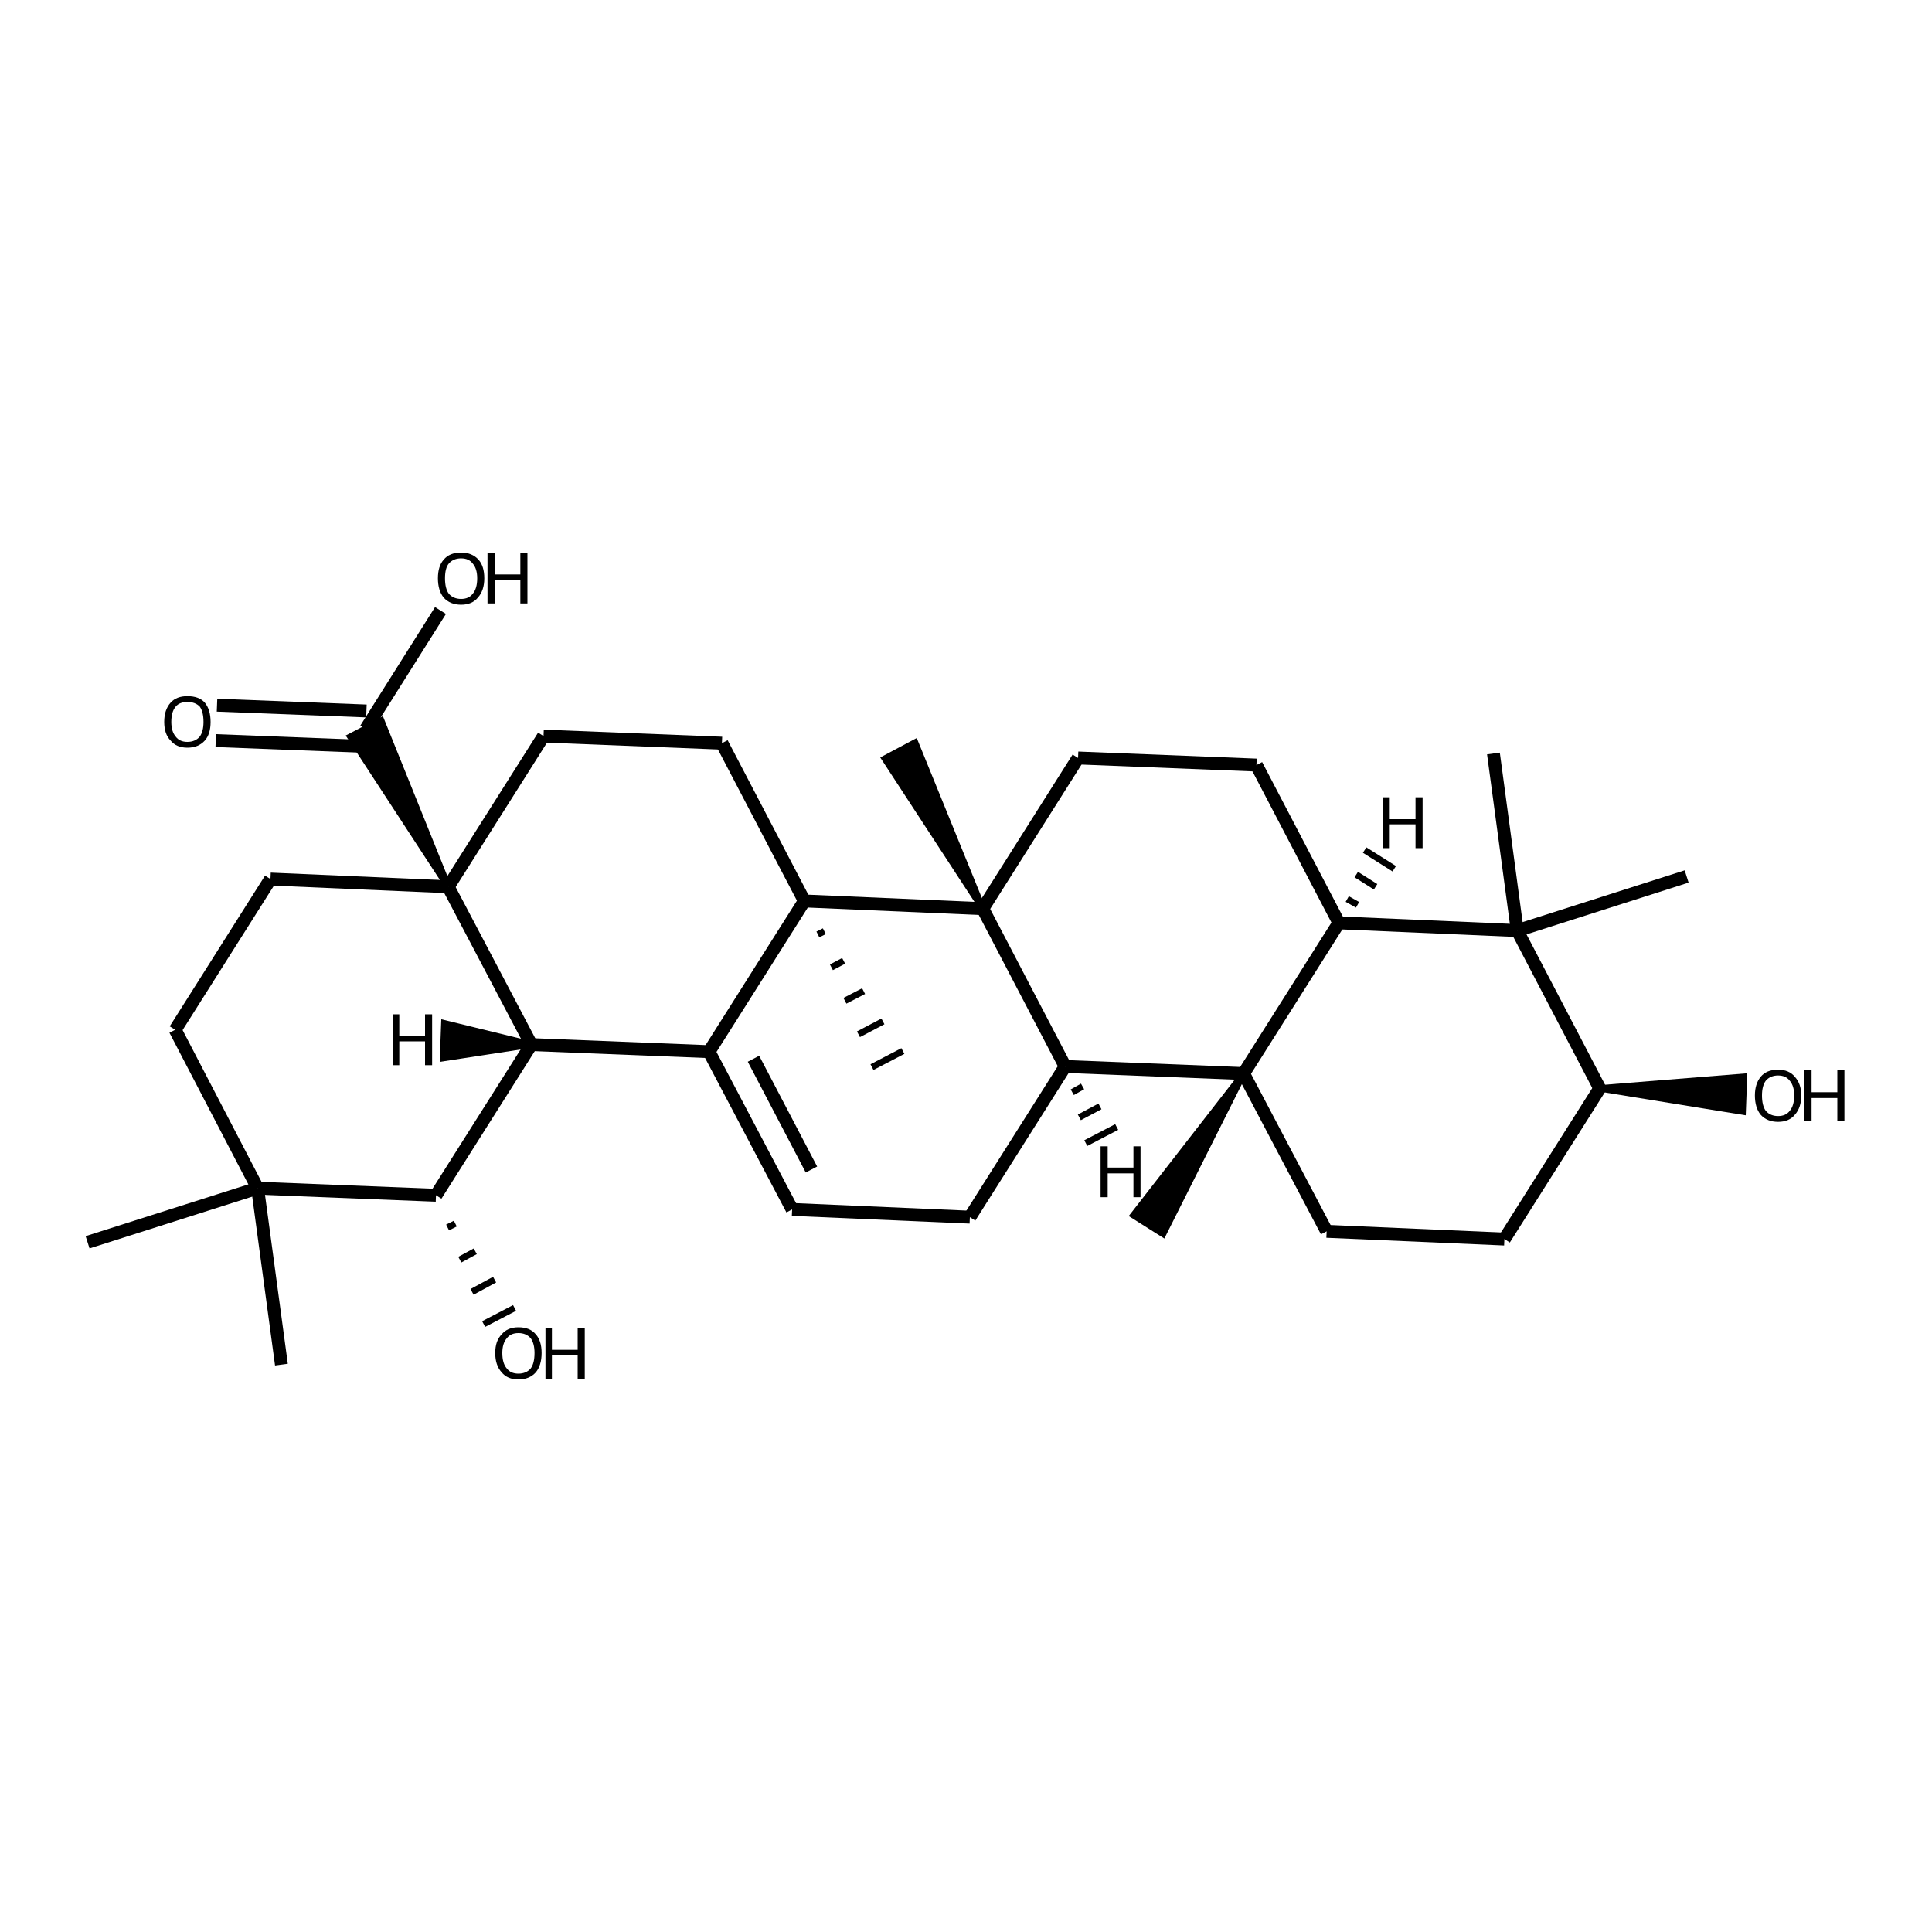 <?xml version='1.0' encoding='iso-8859-1'?>
<svg version='1.1' baseProfile='full'
              xmlns='http://www.w3.org/2000/svg'
                      xmlns:rdkit='http://www.rdkit.org/xml'
                      xmlns:xlink='http://www.w3.org/1999/xlink'
                  xml:space='preserve'
width='300px' height='300px' viewBox='0 0 300 300'>
<!-- END OF HEADER -->
<path class='bond-0 atom-1 atom-0' d='M 248.4,169.0 L 270.8,167.2 L 270.6,172.6 Z' style='fill:#000000;fill-rule:evenodd;fill-opacity:1;stroke:#000000;stroke-width:1.0px;stroke-linecap:butt;stroke-linejoin:miter;stroke-opacity:1;' />
<path class='bond-1 atom-1 atom-2' d='M 248.4,169.0 L 233.6,192.4' style='fill:none;fill-rule:evenodd;stroke:#000000;stroke-width:2.0px;stroke-linecap:butt;stroke-linejoin:miter;stroke-opacity:1' />
<path class='bond-2 atom-2 atom-3' d='M 233.6,192.4 L 206.0,191.2' style='fill:none;fill-rule:evenodd;stroke:#000000;stroke-width:2.0px;stroke-linecap:butt;stroke-linejoin:miter;stroke-opacity:1' />
<path class='bond-3 atom-3 atom-4' d='M 206.0,191.2 L 193.1,166.7' style='fill:none;fill-rule:evenodd;stroke:#000000;stroke-width:2.0px;stroke-linecap:butt;stroke-linejoin:miter;stroke-opacity:1' />
<path class='bond-4 atom-4 atom-5' d='M 193.1,166.7 L 207.9,143.3' style='fill:none;fill-rule:evenodd;stroke:#000000;stroke-width:2.0px;stroke-linecap:butt;stroke-linejoin:miter;stroke-opacity:1' />
<path class='bond-5 atom-5 atom-6' d='M 207.9,143.3 L 235.6,144.5' style='fill:none;fill-rule:evenodd;stroke:#000000;stroke-width:2.0px;stroke-linecap:butt;stroke-linejoin:miter;stroke-opacity:1' />
<path class='bond-6 atom-6 atom-7' d='M 235.6,144.5 L 231.9,117.0' style='fill:none;fill-rule:evenodd;stroke:#000000;stroke-width:2.0px;stroke-linecap:butt;stroke-linejoin:miter;stroke-opacity:1' />
<path class='bond-7 atom-6 atom-8' d='M 235.6,144.5 L 261.9,136.1' style='fill:none;fill-rule:evenodd;stroke:#000000;stroke-width:2.0px;stroke-linecap:butt;stroke-linejoin:miter;stroke-opacity:1' />
<path class='bond-8 atom-5 atom-9' d='M 207.9,143.3 L 195.1,118.8' style='fill:none;fill-rule:evenodd;stroke:#000000;stroke-width:2.0px;stroke-linecap:butt;stroke-linejoin:miter;stroke-opacity:1' />
<path class='bond-9 atom-9 atom-10' d='M 195.1,118.8 L 167.4,117.7' style='fill:none;fill-rule:evenodd;stroke:#000000;stroke-width:2.0px;stroke-linecap:butt;stroke-linejoin:miter;stroke-opacity:1' />
<path class='bond-10 atom-10 atom-11' d='M 167.4,117.7 L 152.6,141.1' style='fill:none;fill-rule:evenodd;stroke:#000000;stroke-width:2.0px;stroke-linecap:butt;stroke-linejoin:miter;stroke-opacity:1' />
<path class='bond-11 atom-11 atom-12' d='M 152.6,141.1 L 165.4,165.6' style='fill:none;fill-rule:evenodd;stroke:#000000;stroke-width:2.0px;stroke-linecap:butt;stroke-linejoin:miter;stroke-opacity:1' />
<path class='bond-12 atom-12 atom-13' d='M 165.4,165.6 L 150.6,189.0' style='fill:none;fill-rule:evenodd;stroke:#000000;stroke-width:2.0px;stroke-linecap:butt;stroke-linejoin:miter;stroke-opacity:1' />
<path class='bond-13 atom-13 atom-14' d='M 150.6,189.0 L 123.0,187.8' style='fill:none;fill-rule:evenodd;stroke:#000000;stroke-width:2.0px;stroke-linecap:butt;stroke-linejoin:miter;stroke-opacity:1' />
<path class='bond-14 atom-14 atom-15' d='M 123.0,187.8 L 110.1,163.3' style='fill:none;fill-rule:evenodd;stroke:#000000;stroke-width:2.0px;stroke-linecap:butt;stroke-linejoin:miter;stroke-opacity:1' />
<path class='bond-14 atom-14 atom-15' d='M 126.0,181.6 L 117.0,164.4' style='fill:none;fill-rule:evenodd;stroke:#000000;stroke-width:2.0px;stroke-linecap:butt;stroke-linejoin:miter;stroke-opacity:1' />
<path class='bond-15 atom-15 atom-16' d='M 110.1,163.3 L 124.9,139.9' style='fill:none;fill-rule:evenodd;stroke:#000000;stroke-width:2.0px;stroke-linecap:butt;stroke-linejoin:miter;stroke-opacity:1' />
<path class='bond-16 atom-16 atom-17' d='M 127.0,145.1 L 128.0,144.6' style='fill:none;fill-rule:evenodd;stroke:#000000;stroke-width:1.0px;stroke-linecap:butt;stroke-linejoin:miter;stroke-opacity:1' />
<path class='bond-16 atom-16 atom-17' d='M 129.1,150.2 L 131.0,149.2' style='fill:none;fill-rule:evenodd;stroke:#000000;stroke-width:1.0px;stroke-linecap:butt;stroke-linejoin:miter;stroke-opacity:1' />
<path class='bond-16 atom-16 atom-17' d='M 131.2,155.4 L 134.1,153.9' style='fill:none;fill-rule:evenodd;stroke:#000000;stroke-width:1.0px;stroke-linecap:butt;stroke-linejoin:miter;stroke-opacity:1' />
<path class='bond-16 atom-16 atom-17' d='M 133.3,160.6 L 137.1,158.6' style='fill:none;fill-rule:evenodd;stroke:#000000;stroke-width:1.0px;stroke-linecap:butt;stroke-linejoin:miter;stroke-opacity:1' />
<path class='bond-16 atom-16 atom-17' d='M 135.4,165.7 L 140.2,163.2' style='fill:none;fill-rule:evenodd;stroke:#000000;stroke-width:1.0px;stroke-linecap:butt;stroke-linejoin:miter;stroke-opacity:1' />
<path class='bond-17 atom-16 atom-18' d='M 124.9,139.9 L 112.1,115.4' style='fill:none;fill-rule:evenodd;stroke:#000000;stroke-width:2.0px;stroke-linecap:butt;stroke-linejoin:miter;stroke-opacity:1' />
<path class='bond-18 atom-18 atom-19' d='M 112.1,115.4 L 84.4,114.3' style='fill:none;fill-rule:evenodd;stroke:#000000;stroke-width:2.0px;stroke-linecap:butt;stroke-linejoin:miter;stroke-opacity:1' />
<path class='bond-19 atom-19 atom-20' d='M 84.4,114.3 L 69.6,137.7' style='fill:none;fill-rule:evenodd;stroke:#000000;stroke-width:2.0px;stroke-linecap:butt;stroke-linejoin:miter;stroke-opacity:1' />
<path class='bond-20 atom-20 atom-21' d='M 69.6,137.7 L 82.5,162.2' style='fill:none;fill-rule:evenodd;stroke:#000000;stroke-width:2.0px;stroke-linecap:butt;stroke-linejoin:miter;stroke-opacity:1' />
<path class='bond-21 atom-21 atom-22' d='M 82.5,162.2 L 67.7,185.6' style='fill:none;fill-rule:evenodd;stroke:#000000;stroke-width:2.0px;stroke-linecap:butt;stroke-linejoin:miter;stroke-opacity:1' />
<path class='bond-22 atom-22 atom-23' d='M 69.5,190.6 L 70.7,190.0' style='fill:none;fill-rule:evenodd;stroke:#000000;stroke-width:1.0px;stroke-linecap:butt;stroke-linejoin:miter;stroke-opacity:1' />
<path class='bond-22 atom-22 atom-23' d='M 71.4,195.6 L 73.8,194.3' style='fill:none;fill-rule:evenodd;stroke:#000000;stroke-width:1.0px;stroke-linecap:butt;stroke-linejoin:miter;stroke-opacity:1' />
<path class='bond-22 atom-22 atom-23' d='M 73.3,200.6 L 76.8,198.7' style='fill:none;fill-rule:evenodd;stroke:#000000;stroke-width:1.0px;stroke-linecap:butt;stroke-linejoin:miter;stroke-opacity:1' />
<path class='bond-22 atom-22 atom-23' d='M 75.1,205.6 L 79.9,203.1' style='fill:none;fill-rule:evenodd;stroke:#000000;stroke-width:1.0px;stroke-linecap:butt;stroke-linejoin:miter;stroke-opacity:1' />
<path class='bond-23 atom-22 atom-24' d='M 67.7,185.6 L 40.0,184.5' style='fill:none;fill-rule:evenodd;stroke:#000000;stroke-width:2.0px;stroke-linecap:butt;stroke-linejoin:miter;stroke-opacity:1' />
<path class='bond-24 atom-24 atom-25' d='M 40.0,184.5 L 13.6,192.9' style='fill:none;fill-rule:evenodd;stroke:#000000;stroke-width:2.0px;stroke-linecap:butt;stroke-linejoin:miter;stroke-opacity:1' />
<path class='bond-25 atom-24 atom-26' d='M 40.0,184.5 L 43.7,211.9' style='fill:none;fill-rule:evenodd;stroke:#000000;stroke-width:2.0px;stroke-linecap:butt;stroke-linejoin:miter;stroke-opacity:1' />
<path class='bond-26 atom-24 atom-27' d='M 40.0,184.5 L 27.2,159.9' style='fill:none;fill-rule:evenodd;stroke:#000000;stroke-width:2.0px;stroke-linecap:butt;stroke-linejoin:miter;stroke-opacity:1' />
<path class='bond-27 atom-27 atom-28' d='M 27.2,159.9 L 42.0,136.5' style='fill:none;fill-rule:evenodd;stroke:#000000;stroke-width:2.0px;stroke-linecap:butt;stroke-linejoin:miter;stroke-opacity:1' />
<path class='bond-28 atom-20 atom-29' d='M 69.6,137.7 L 54.4,114.4 L 59.2,111.9 Z' style='fill:#000000;fill-rule:evenodd;fill-opacity:1;stroke:#000000;stroke-width:1.0px;stroke-linecap:butt;stroke-linejoin:miter;stroke-opacity:1;' />
<path class='bond-29 atom-29 atom-30' d='M 56.7,115.9 L 33.5,115.0' style='fill:none;fill-rule:evenodd;stroke:#000000;stroke-width:2.0px;stroke-linecap:butt;stroke-linejoin:miter;stroke-opacity:1' />
<path class='bond-29 atom-29 atom-30' d='M 56.9,110.4 L 33.7,109.5' style='fill:none;fill-rule:evenodd;stroke:#000000;stroke-width:2.0px;stroke-linecap:butt;stroke-linejoin:miter;stroke-opacity:1' />
<path class='bond-30 atom-29 atom-31' d='M 56.8,113.2 L 68.4,94.8' style='fill:none;fill-rule:evenodd;stroke:#000000;stroke-width:2.0px;stroke-linecap:butt;stroke-linejoin:miter;stroke-opacity:1' />
<path class='bond-31 atom-11 atom-32' d='M 152.6,141.1 L 137.4,117.8 L 142.1,115.3 Z' style='fill:#000000;fill-rule:evenodd;fill-opacity:1;stroke:#000000;stroke-width:1.0px;stroke-linecap:butt;stroke-linejoin:miter;stroke-opacity:1;' />
<path class='bond-32 atom-4 atom-33' d='M 193.1,166.7 L 180.6,191.6 L 176.0,188.7 Z' style='fill:#000000;fill-rule:evenodd;fill-opacity:1;stroke:#000000;stroke-width:1.0px;stroke-linecap:butt;stroke-linejoin:miter;stroke-opacity:1;' />
<path class='bond-33 atom-6 atom-1' d='M 235.6,144.5 L 248.4,169.0' style='fill:none;fill-rule:evenodd;stroke:#000000;stroke-width:2.0px;stroke-linecap:butt;stroke-linejoin:miter;stroke-opacity:1' />
<path class='bond-34 atom-16 atom-11' d='M 124.9,139.9 L 152.6,141.1' style='fill:none;fill-rule:evenodd;stroke:#000000;stroke-width:2.0px;stroke-linecap:butt;stroke-linejoin:miter;stroke-opacity:1' />
<path class='bond-35 atom-28 atom-20' d='M 42.0,136.5 L 69.6,137.7' style='fill:none;fill-rule:evenodd;stroke:#000000;stroke-width:2.0px;stroke-linecap:butt;stroke-linejoin:miter;stroke-opacity:1' />
<path class='bond-36 atom-12 atom-4' d='M 165.4,165.6 L 193.1,166.7' style='fill:none;fill-rule:evenodd;stroke:#000000;stroke-width:2.0px;stroke-linecap:butt;stroke-linejoin:miter;stroke-opacity:1' />
<path class='bond-37 atom-21 atom-15' d='M 82.5,162.2 L 110.1,163.3' style='fill:none;fill-rule:evenodd;stroke:#000000;stroke-width:2.0px;stroke-linecap:butt;stroke-linejoin:miter;stroke-opacity:1' />
<path class='bond-38 atom-5 atom-34' d='M 210.8,140.5 L 209.2,139.6' style='fill:none;fill-rule:evenodd;stroke:#000000;stroke-width:1.0px;stroke-linecap:butt;stroke-linejoin:miter;stroke-opacity:1' />
<path class='bond-38 atom-5 atom-34' d='M 213.6,137.7 L 210.6,135.8' style='fill:none;fill-rule:evenodd;stroke:#000000;stroke-width:1.0px;stroke-linecap:butt;stroke-linejoin:miter;stroke-opacity:1' />
<path class='bond-38 atom-5 atom-34' d='M 216.5,134.9 L 211.9,132.0' style='fill:none;fill-rule:evenodd;stroke:#000000;stroke-width:1.0px;stroke-linecap:butt;stroke-linejoin:miter;stroke-opacity:1' />
<path class='bond-39 atom-12 atom-35' d='M 166.5,169.6 L 168.1,168.7' style='fill:none;fill-rule:evenodd;stroke:#000000;stroke-width:1.0px;stroke-linecap:butt;stroke-linejoin:miter;stroke-opacity:1' />
<path class='bond-39 atom-12 atom-35' d='M 167.6,173.5 L 170.8,171.8' style='fill:none;fill-rule:evenodd;stroke:#000000;stroke-width:1.0px;stroke-linecap:butt;stroke-linejoin:miter;stroke-opacity:1' />
<path class='bond-39 atom-12 atom-35' d='M 168.6,177.5 L 173.4,175.0' style='fill:none;fill-rule:evenodd;stroke:#000000;stroke-width:1.0px;stroke-linecap:butt;stroke-linejoin:miter;stroke-opacity:1' />
<path class='bond-40 atom-21 atom-36' d='M 82.5,162.2 L 68.8,164.3 L 69.0,158.9 Z' style='fill:#000000;fill-rule:evenodd;fill-opacity:1;stroke:#000000;stroke-width:1.0px;stroke-linecap:butt;stroke-linejoin:miter;stroke-opacity:1;' />
<path class='atom-0' d='M 272.5 170.1
Q 272.5 168.3, 273.4 167.2
Q 274.3 166.1, 276.1 166.1
Q 277.8 166.1, 278.7 167.2
Q 279.7 168.3, 279.7 170.1
Q 279.7 172.0, 278.7 173.1
Q 277.8 174.2, 276.1 174.2
Q 274.4 174.2, 273.4 173.1
Q 272.5 172.0, 272.5 170.1
M 276.1 173.3
Q 277.3 173.3, 277.9 172.5
Q 278.6 171.7, 278.6 170.1
Q 278.6 168.6, 277.9 167.8
Q 277.3 167.0, 276.1 167.0
Q 274.9 167.0, 274.2 167.8
Q 273.6 168.6, 273.6 170.1
Q 273.6 171.7, 274.2 172.5
Q 274.9 173.3, 276.1 173.3
' fill='#000000'/>
<path class='atom-0' d='M 280.2 166.2
L 281.3 166.2
L 281.3 169.6
L 285.3 169.6
L 285.3 166.2
L 286.4 166.2
L 286.4 174.1
L 285.3 174.1
L 285.3 170.5
L 281.3 170.5
L 281.3 174.1
L 280.2 174.1
L 280.2 166.2
' fill='#000000'/>
<path class='atom-23' d='M 76.9 210.1
Q 76.9 208.2, 77.9 207.2
Q 78.8 206.1, 80.5 206.1
Q 82.3 206.1, 83.2 207.2
Q 84.1 208.2, 84.1 210.1
Q 84.1 212.0, 83.2 213.1
Q 82.2 214.2, 80.5 214.2
Q 78.8 214.2, 77.9 213.1
Q 76.9 212.0, 76.9 210.1
M 80.5 213.3
Q 81.7 213.3, 82.4 212.5
Q 83.0 211.7, 83.0 210.1
Q 83.0 208.6, 82.4 207.8
Q 81.7 207.0, 80.5 207.0
Q 79.3 207.0, 78.7 207.8
Q 78.0 208.6, 78.0 210.1
Q 78.0 211.7, 78.7 212.5
Q 79.3 213.3, 80.5 213.3
' fill='#000000'/>
<path class='atom-23' d='M 84.7 206.2
L 85.7 206.2
L 85.7 209.6
L 89.7 209.6
L 89.7 206.2
L 90.8 206.2
L 90.8 214.1
L 89.7 214.1
L 89.7 210.4
L 85.7 210.4
L 85.7 214.1
L 84.7 214.1
L 84.7 206.2
' fill='#000000'/>
<path class='atom-30' d='M 25.5 112.1
Q 25.5 110.2, 26.5 109.1
Q 27.4 108.1, 29.1 108.1
Q 30.9 108.1, 31.8 109.1
Q 32.7 110.2, 32.7 112.1
Q 32.7 114.0, 31.8 115.0
Q 30.8 116.1, 29.1 116.1
Q 27.4 116.1, 26.5 115.0
Q 25.5 114.0, 25.5 112.1
M 29.1 115.2
Q 30.3 115.2, 31.0 114.4
Q 31.6 113.6, 31.6 112.1
Q 31.6 110.5, 31.0 109.7
Q 30.3 109.0, 29.1 109.0
Q 27.9 109.0, 27.3 109.7
Q 26.6 110.5, 26.6 112.1
Q 26.6 113.6, 27.3 114.4
Q 27.9 115.2, 29.1 115.2
' fill='#000000'/>
<path class='atom-31' d='M 68.0 89.8
Q 68.0 87.9, 68.9 86.9
Q 69.8 85.8, 71.6 85.8
Q 73.3 85.8, 74.3 86.9
Q 75.2 87.9, 75.2 89.8
Q 75.2 91.7, 74.2 92.8
Q 73.3 93.9, 71.6 93.9
Q 69.9 93.9, 68.9 92.8
Q 68.0 91.7, 68.0 89.8
M 71.6 93.0
Q 72.8 93.0, 73.4 92.2
Q 74.1 91.4, 74.1 89.8
Q 74.1 88.3, 73.4 87.5
Q 72.8 86.7, 71.6 86.7
Q 70.4 86.7, 69.7 87.5
Q 69.1 88.2, 69.1 89.8
Q 69.1 91.4, 69.7 92.2
Q 70.4 93.0, 71.6 93.0
' fill='#000000'/>
<path class='atom-31' d='M 75.7 85.9
L 76.8 85.9
L 76.8 89.2
L 80.8 89.2
L 80.8 85.9
L 81.9 85.9
L 81.9 93.7
L 80.8 93.7
L 80.8 90.1
L 76.8 90.1
L 76.8 93.7
L 75.7 93.7
L 75.7 85.9
' fill='#000000'/>
<path class='atom-34' d='M 214.7 123.8
L 215.8 123.8
L 215.8 127.2
L 219.8 127.2
L 219.8 123.8
L 220.9 123.8
L 220.9 131.7
L 219.8 131.7
L 219.8 128.0
L 215.8 128.0
L 215.8 131.7
L 214.7 131.7
L 214.7 123.8
' fill='#000000'/>
<path class='atom-35' d='M 170.9 178.0
L 172.0 178.0
L 172.0 181.3
L 176.0 181.3
L 176.0 178.0
L 177.1 178.0
L 177.1 185.9
L 176.0 185.9
L 176.0 182.2
L 172.0 182.2
L 172.0 185.9
L 170.9 185.9
L 170.9 178.0
' fill='#000000'/>
<path class='atom-36' d='M 61.0 157.5
L 62.0 157.5
L 62.0 160.9
L 66.0 160.9
L 66.0 157.5
L 67.1 157.5
L 67.1 165.4
L 66.0 165.4
L 66.0 161.7
L 62.0 161.7
L 62.0 165.4
L 61.0 165.4
L 61.0 157.5
' fill='#000000'/>
</svg>
